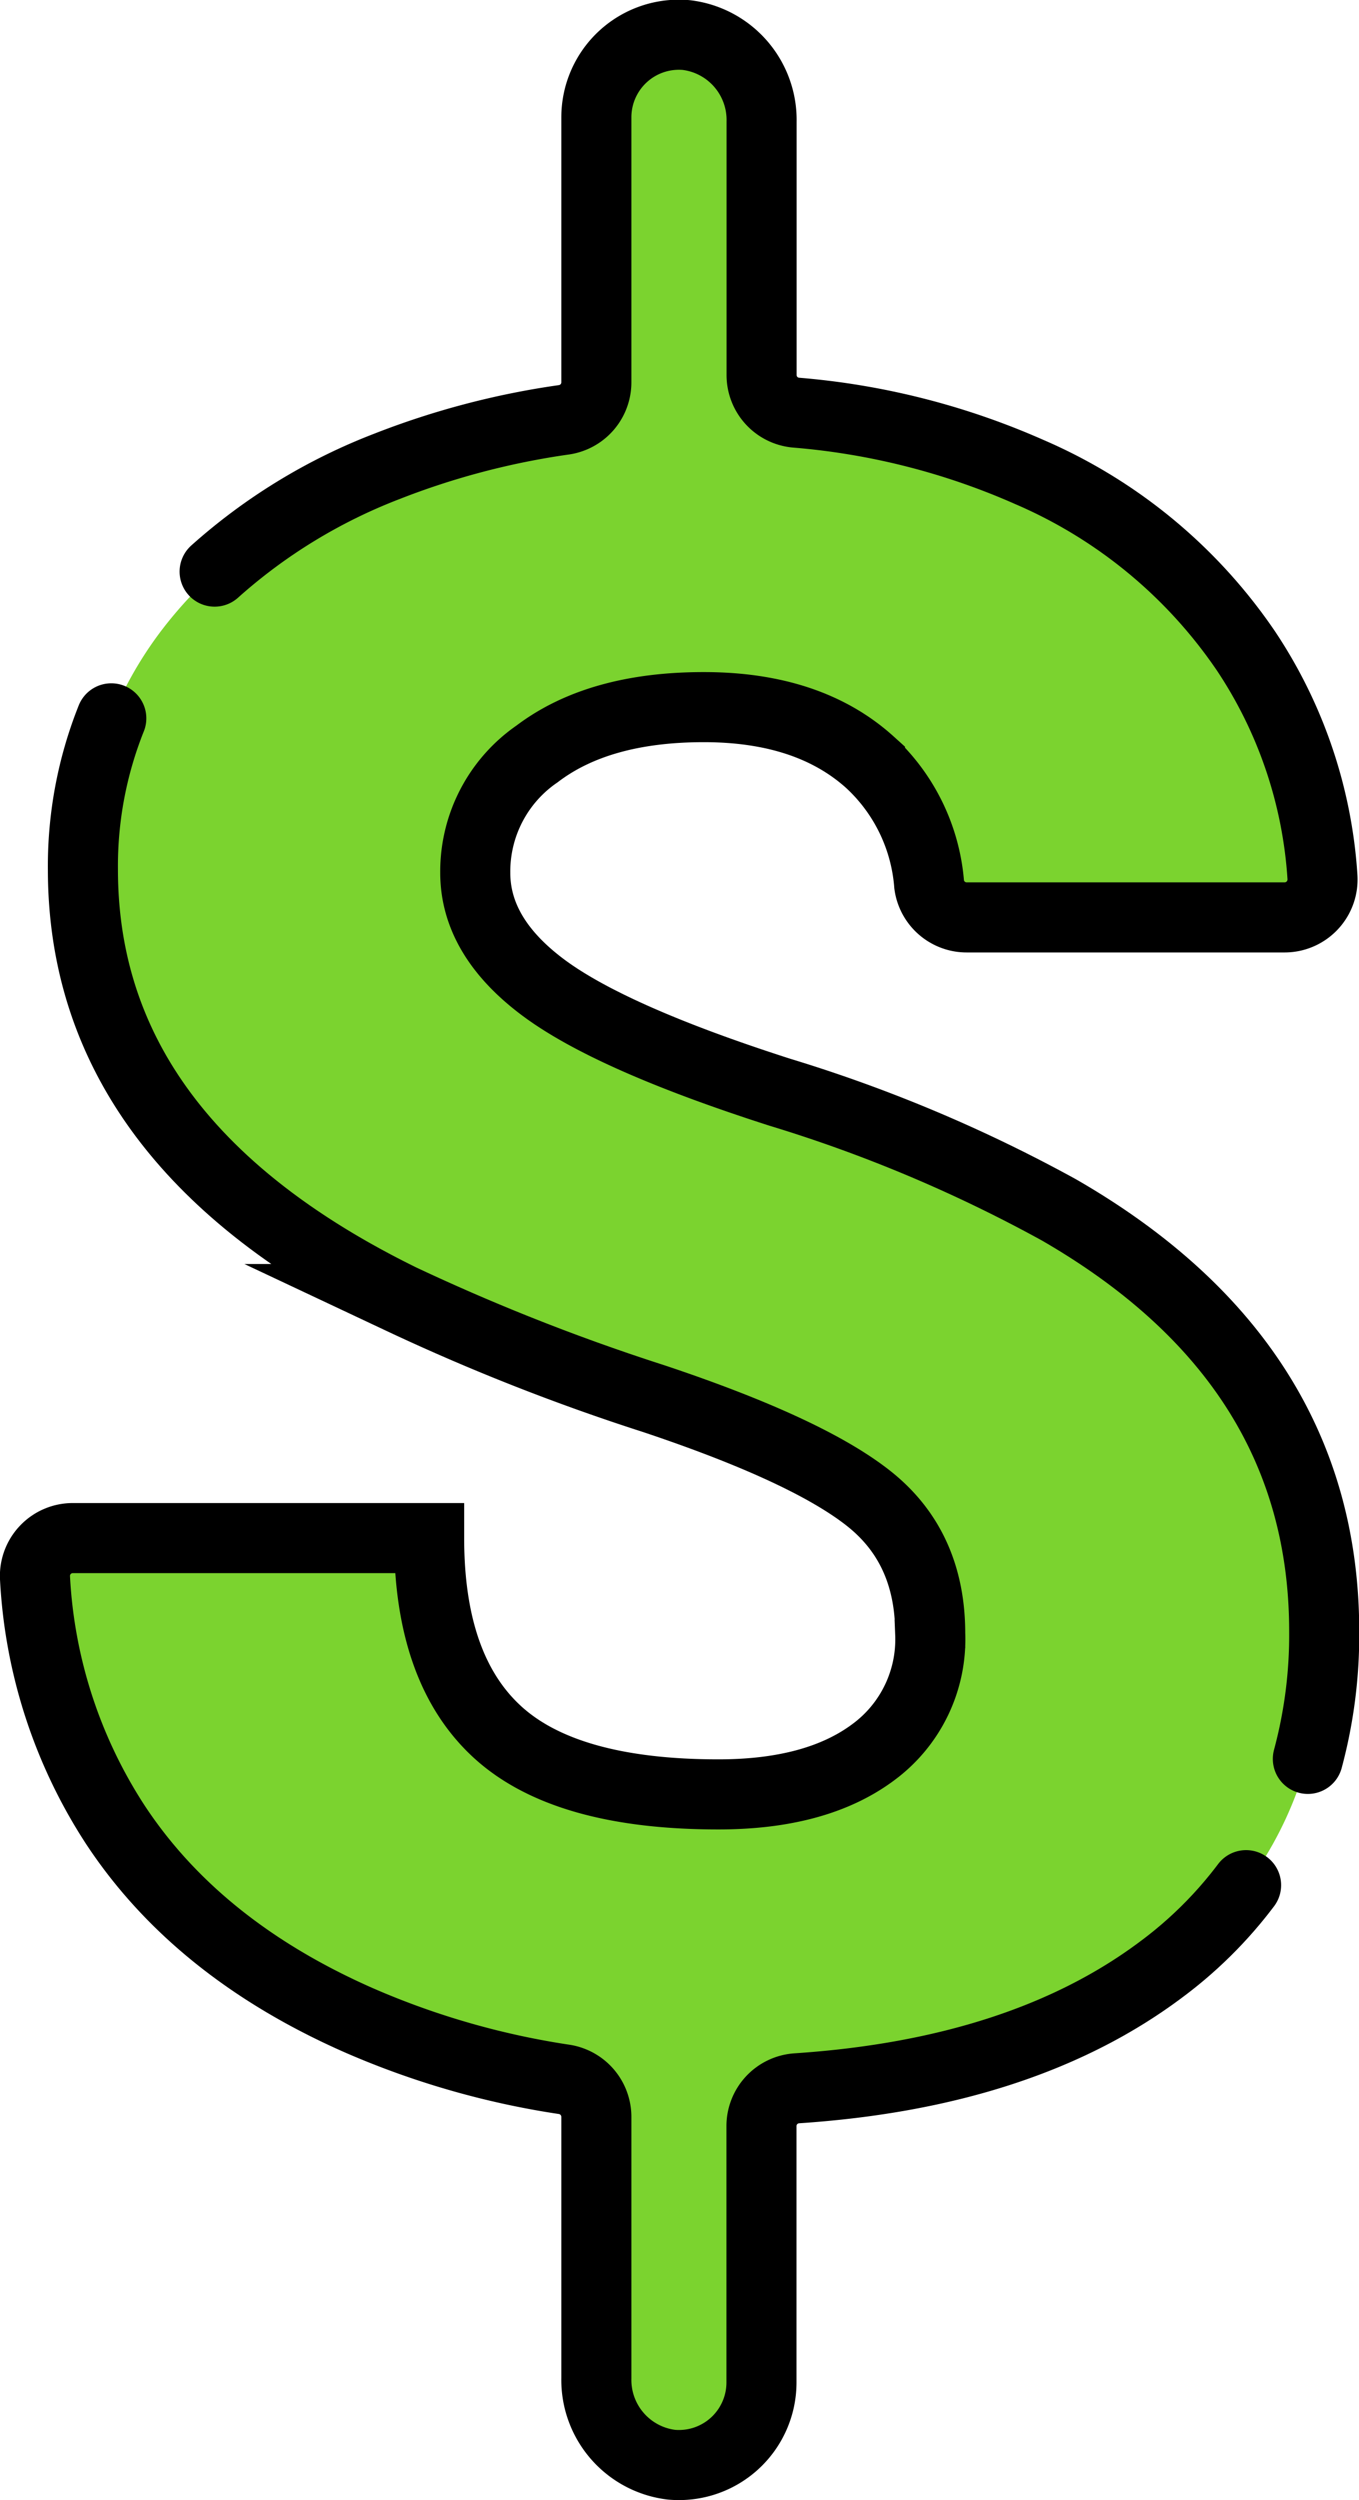 <svg xmlns="http://www.w3.org/2000/svg" viewBox="0 0 116.38 214"><defs><style>.cls-1{fill:#7bd32f;}.cls-2{fill:none;stroke:#000;stroke-linecap:round;stroke-miterlimit:10;stroke-width:6px;}</style></defs><title>دلار</title><g id="Layer_2" data-name="Layer 2"><g id="Layer_1-2" data-name="Layer 1"><path class="cls-1" d="M90.67,103.57A124.86,124.86,0,0,0,66.8,93.5q-14.53-4.66-20.32-9T40.7,74.69A12.21,12.21,0,0,1,46,64.53q5.27-4,14.27-4t14.23,4.72a16,16,0,0,1,5.08,10.53,3.14,3.14,0,0,0,3.16,2.75h27.36a3.19,3.19,0,0,0,3.19-3.39,39.52,39.52,0,0,0-6.52-19.36A42.94,42.94,0,0,0,88.14,40.4a63.13,63.13,0,0,0-22.93-5.28v-25a7.07,7.07,0,1,0-14.14,0v25.5a69,69,0,0,0-18,4.4q-12.39,5-19.2,13.89A33,33,0,0,0,7.1,74.43q0,23.4,27.25,36.77A180.13,180.13,0,0,0,56,119.73q13.2,4.41,18.43,8.57t5.23,11.53A12,12,0,0,1,74.77,150q-4.84,3.6-13.25,3.6-13.11,0-18.94-5.36-5-4.62-5.72-13.59a3.2,3.2,0,0,0-3.17-3H6.19A3.18,3.18,0,0,0,3,135.05,42.81,42.81,0,0,0,9.88,156.2q7,10.62,20.79,16.71a71.28,71.28,0,0,0,20.4,5.46v25.56a7.07,7.07,0,1,0,14.14,0v-25q21.56-.75,34.33-10.39,13.83-10.46,13.84-28.88Q113.38,116.68,90.67,103.57Z"/><path class="cls-2" d="M112,150.56a40.82,40.82,0,0,0,1.4-10.9q0-23-22.71-36.09A124.86,124.86,0,0,0,66.8,93.5q-14.53-4.66-20.32-9T40.7,74.69A12.21,12.21,0,0,1,46,64.53q5.27-4,14.27-4t14.23,4.72a15.94,15.94,0,0,1,5.07,10.47,3.24,3.24,0,0,0,3.24,2.81H110a3.25,3.25,0,0,0,3.25-3.47,39.42,39.42,0,0,0-6.51-19.28A42.94,42.94,0,0,0,88.14,40.4a61.86,61.86,0,0,0-20-5.08,3.23,3.23,0,0,1-2.92-3.23V10.43A7.32,7.32,0,0,0,58.77,3a7.07,7.07,0,0,0-7.7,7V32.72a3.24,3.24,0,0,1-2.74,3.21,67.52,67.52,0,0,0-15.22,4,47.92,47.92,0,0,0-14.73,9"/><path class="cls-2" d="M9.53,61.49A34.06,34.06,0,0,0,7.1,74.43q0,23.4,27.25,36.77A180.13,180.13,0,0,0,56,119.73q13.2,4.41,18.43,8.57t5.23,11.53A12,12,0,0,1,74.77,150q-4.84,3.6-13.25,3.6-13.11,0-18.94-5.36t-5.83-16.58H6.26A3.24,3.24,0,0,0,3,135.12,42.74,42.74,0,0,0,9.88,156.2q7,10.62,20.79,16.71A70,70,0,0,0,48.35,178a3.25,3.25,0,0,1,2.72,3.23v22.35a7.31,7.31,0,0,0,6.44,7.4,7.07,7.07,0,0,0,7.7-7V182a3.24,3.24,0,0,1,3-3.24q19.44-1.29,31.32-10.24a35.78,35.78,0,0,0,7.18-7.15"/></g></g></svg>
